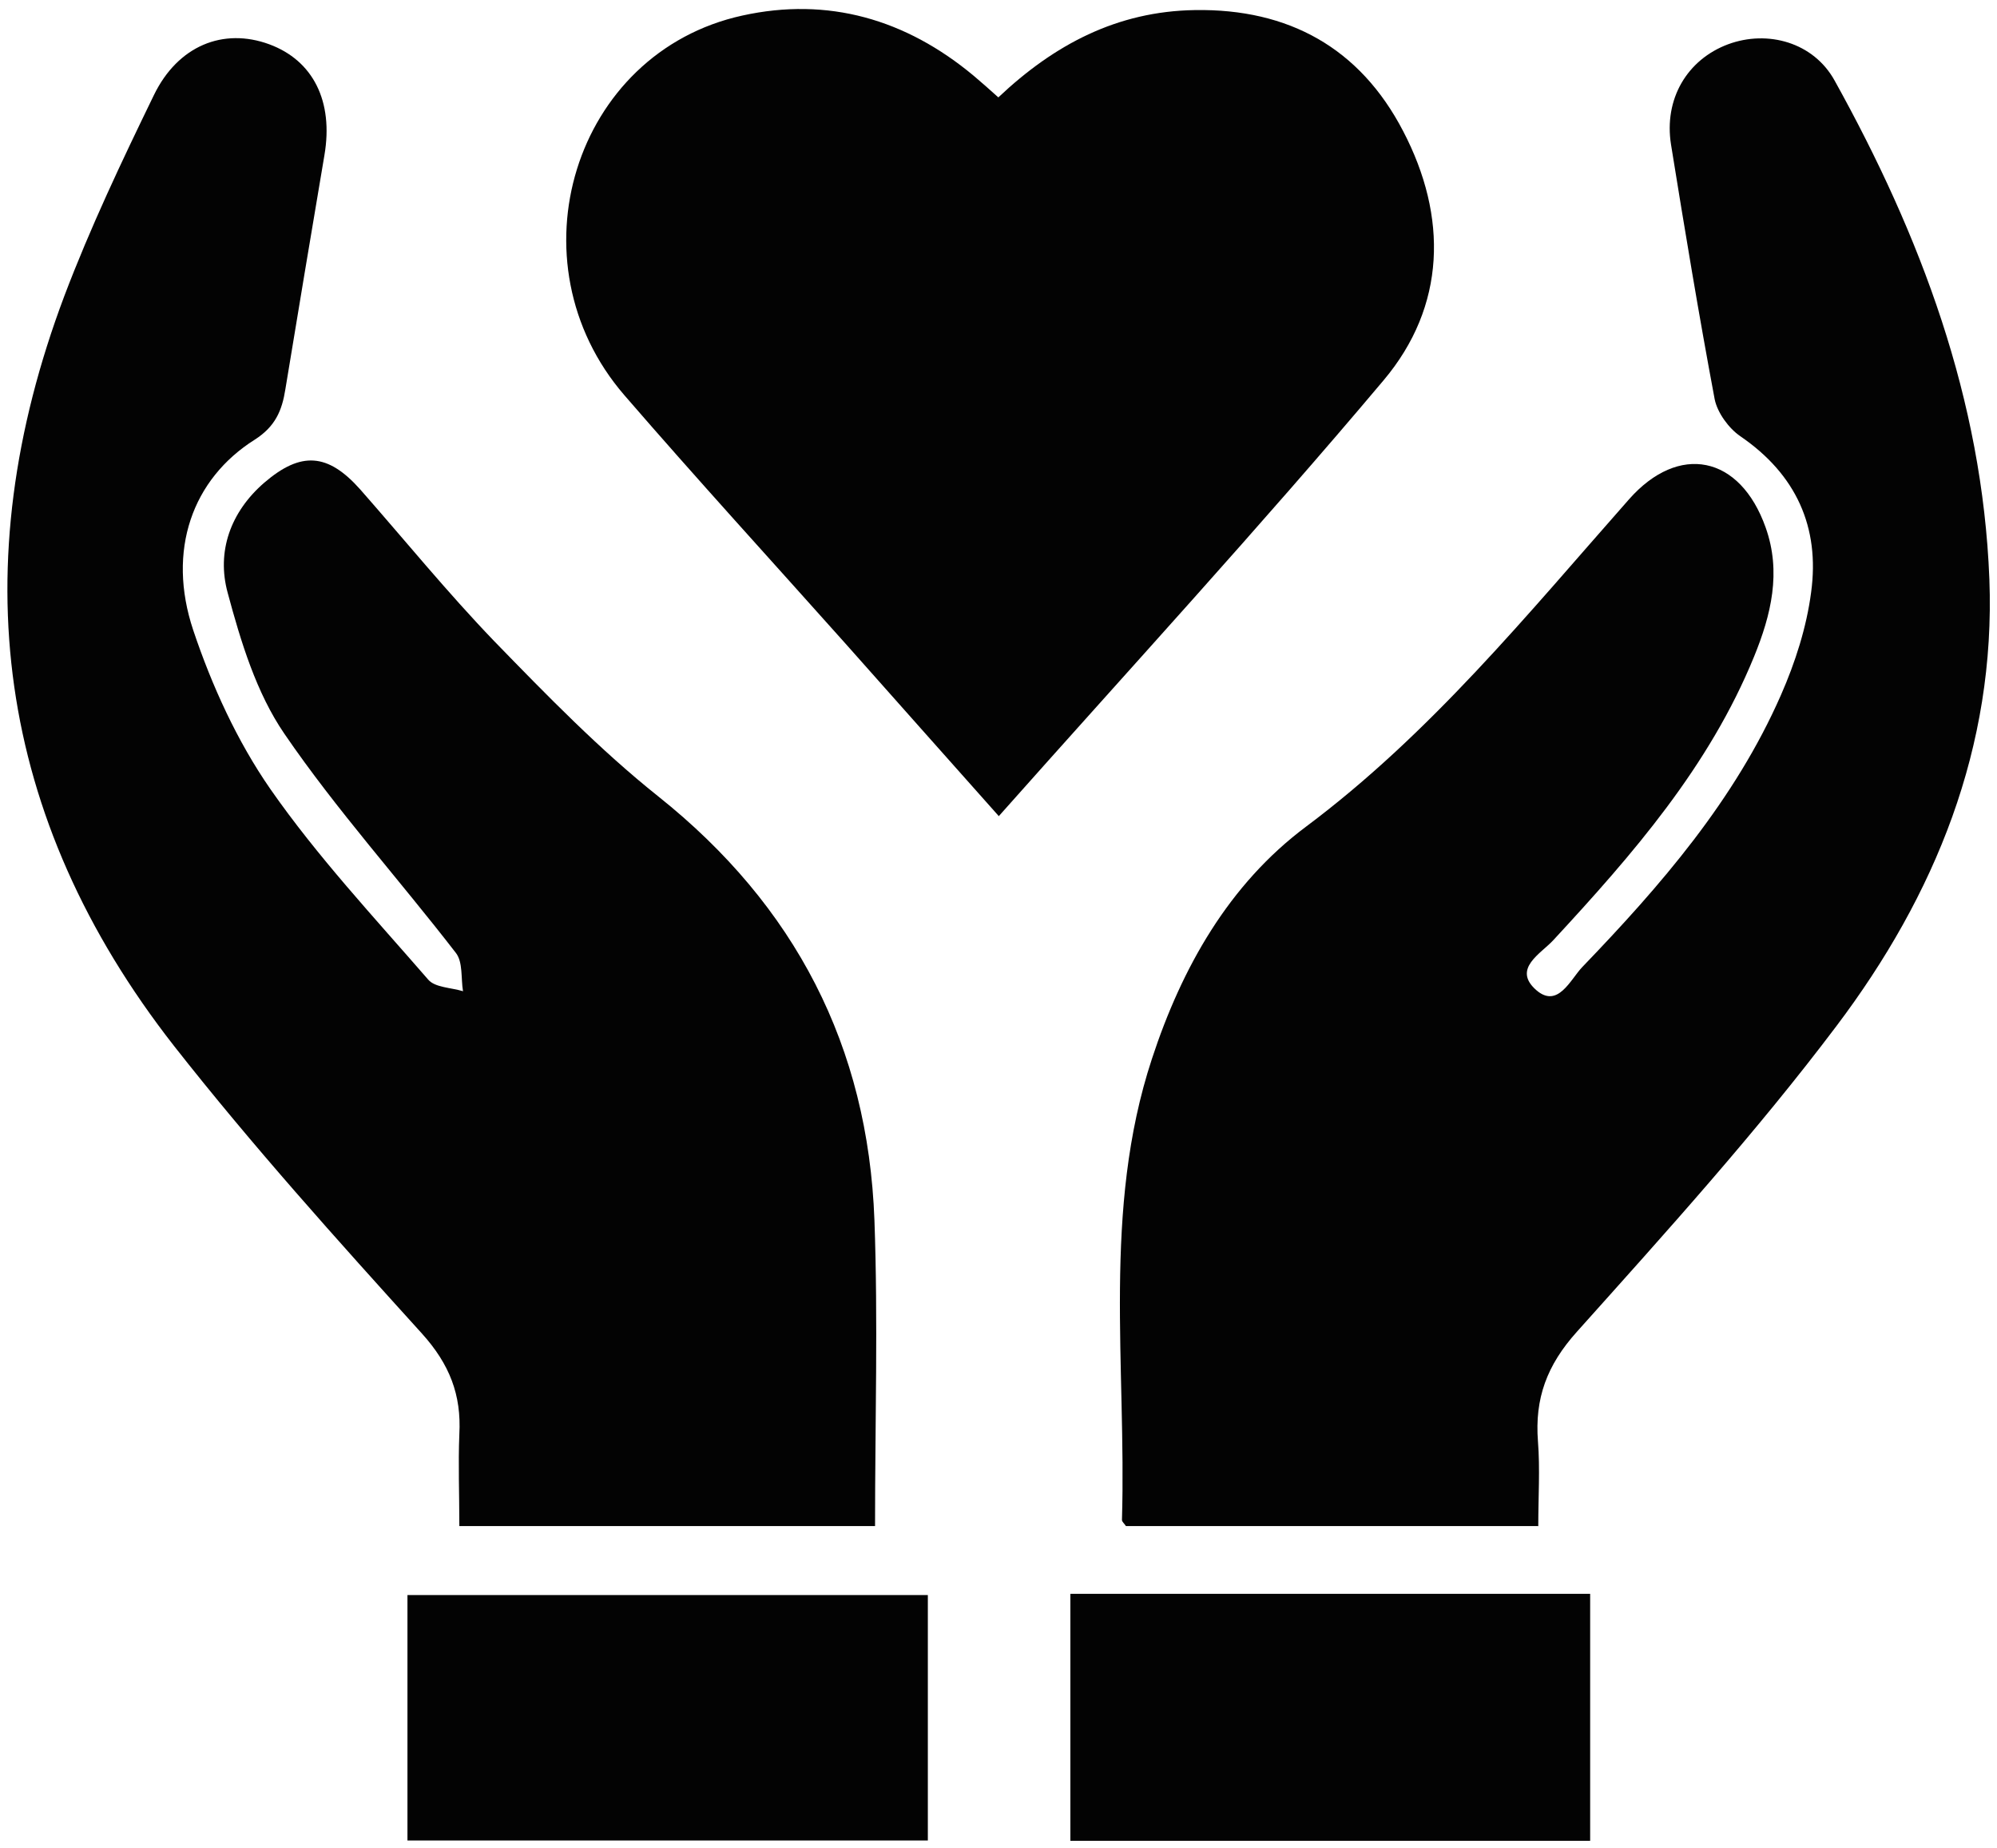 <?xml version="1.0" encoding="UTF-8"?><svg id="Layer_1" xmlns="http://www.w3.org/2000/svg" xmlns:xlink="http://www.w3.org/1999/xlink" viewBox="0 0 65.43 60.53"><defs><style>.cls-1{fill:#030303;}.cls-1,.cls-2{stroke-width:0px;}.cls-2{fill:none;}</style><clipPath id="clippath"><rect class="cls-2" x="-333.46" y="-700.06" width="1248.27" height="435.1"/></clipPath></defs><g id="tA5ZGw"><path class="cls-1" d="M28.67,49.99h-13.62c0-1.05-.04-2.03,0-3.01.07-1.29-.32-2.29-1.22-3.29-2.79-3.08-5.57-6.17-8.13-9.43C-.14,26.79-1.22,18.53,2.11,9.69c.85-2.24,1.88-4.41,2.93-6.57.79-1.63,2.28-2.22,3.78-1.67,1.44.53,2.11,1.87,1.81,3.63-.43,2.55-.86,5.11-1.28,7.67-.11.7-.33,1.22-1,1.65-2.05,1.29-2.89,3.63-2.02,6.24.61,1.82,1.44,3.64,2.53,5.21,1.54,2.21,3.4,4.2,5.17,6.24.22.26.75.26,1.14.38-.07-.42,0-.95-.23-1.25-1.86-2.41-3.91-4.68-5.62-7.18-.92-1.34-1.43-3.02-1.86-4.62-.37-1.35.09-2.65,1.2-3.61,1.2-1.03,2.08-.97,3.14.22,1.46,1.66,2.86,3.38,4.39,4.97,1.72,1.77,3.46,3.56,5.38,5.09,4.49,3.58,6.87,8.19,7.08,13.88.12,3.31.02,6.62.02,10.02Z"/><path class="cls-1" d="M50.41,49.99h-13.52c-.05-.08-.13-.14-.13-.2.15-5.04-.65-10.15.98-15.1.98-2.99,2.52-5.72,5.05-7.61,4.08-3.05,7.25-6.95,10.58-10.72,1.63-1.85,3.64-1.45,4.48.92.52,1.46.18,2.86-.38,4.23-1.47,3.6-3.97,6.47-6.57,9.28-.41.45-1.36.94-.57,1.64.71.62,1.12-.34,1.51-.75,2.57-2.67,5-5.47,6.51-8.91.47-1.07.84-2.22.99-3.37.29-2.13-.49-3.86-2.32-5.11-.38-.26-.75-.77-.84-1.21-.52-2.77-.98-5.55-1.43-8.34-.24-1.5.53-2.79,1.87-3.29,1.3-.48,2.8-.06,3.49,1.19,2.82,5.08,4.84,10.44,5.07,16.33.21,5.51-1.78,10.36-5.01,14.64-2.63,3.49-5.58,6.75-8.5,10.01-.99,1.1-1.39,2.19-1.28,3.6.07.9.01,1.81.01,2.78Z"/><path class="cls-1" d="M32.73,26.74c-1.76-1.98-3.4-3.82-5.04-5.67-2.41-2.7-4.86-5.38-7.23-8.12-3.78-4.37-1.66-11.23,3.86-12.44,2.81-.62,5.36.12,7.58,1.97.26.22.51.44.81.71,1.83-1.73,3.89-2.82,6.44-2.86,3.08-.05,5.41,1.25,6.82,3.96,1.47,2.81,1.41,5.74-.64,8.17-4.05,4.81-8.31,9.44-12.61,14.28Z"/><path class="cls-1" d="M30.4,52.25v8.04H13.35v-8.04h17.05Z"/><path class="cls-1" d="M35.07,52.21h17.03v8.09h-17.03v-8.09Z"/></g></svg>